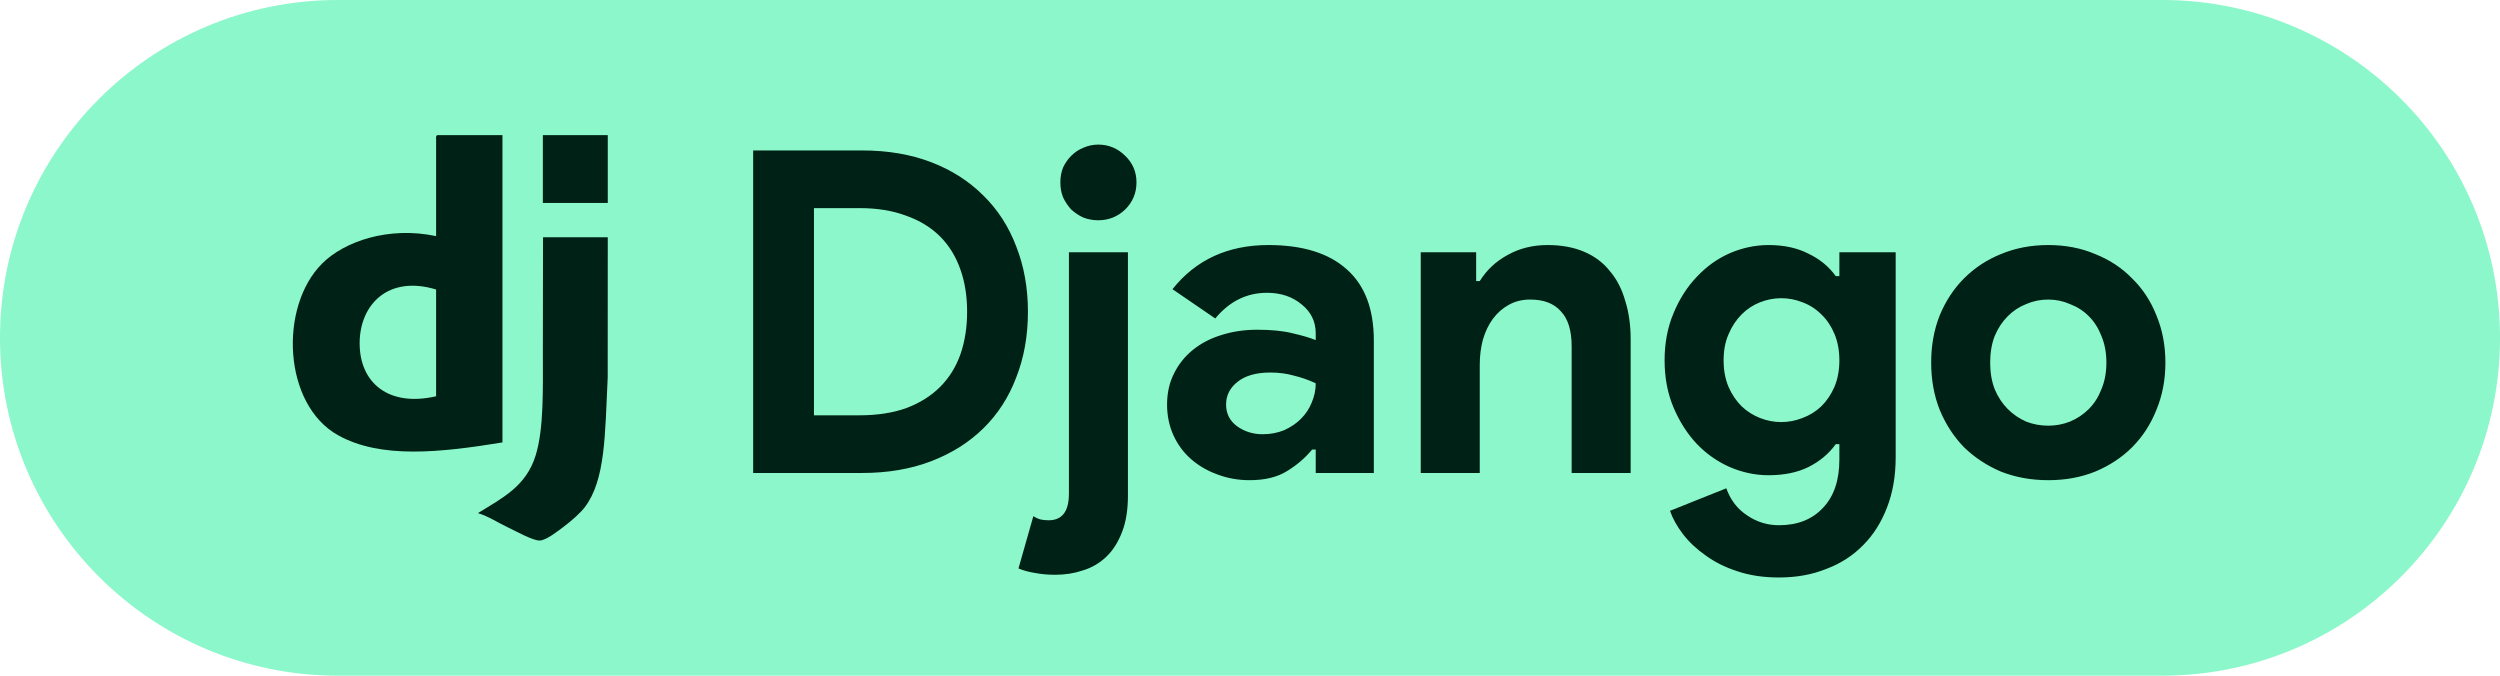 <svg width="111" height="30" viewBox="0 0 111 30" fill="none" xmlns="http://www.w3.org/2000/svg">
<path d="M0 15C0 6.716 6.716 0 15 0H96C104.284 0 111 6.716 111 15V15C111 23.284 104.284 30 96 30H15C6.716 30 0 23.284 0 15V15Z" fill="#8BF7CA"/>
<path d="M33.44 6.68H38.28C39.413 6.68 40.433 6.853 41.34 7.2C42.247 7.547 43.02 8.04 43.66 8.68C44.3 9.307 44.787 10.06 45.12 10.94C45.467 11.82 45.64 12.787 45.64 13.84C45.64 14.907 45.467 15.88 45.12 16.76C44.787 17.64 44.3 18.393 43.66 19.02C43.02 19.647 42.247 20.133 41.34 20.48C40.433 20.827 39.413 21 38.28 21H33.44V6.68ZM38.16 18.44C38.947 18.44 39.64 18.333 40.24 18.12C40.84 17.893 41.34 17.58 41.74 17.18C42.14 16.78 42.44 16.3 42.64 15.74C42.84 15.167 42.94 14.533 42.94 13.84C42.94 13.147 42.84 12.52 42.64 11.96C42.44 11.387 42.14 10.9 41.74 10.5C41.34 10.1 40.84 9.793 40.24 9.58C39.64 9.353 38.947 9.24 38.16 9.24H36.14V18.44H38.16ZM45.88 22.92C45.986 22.987 46.086 23.033 46.18 23.06C46.286 23.087 46.413 23.1 46.56 23.1C47.16 23.1 47.46 22.707 47.46 21.92V11.2H50.08V22C50.08 22.64 49.993 23.18 49.82 23.62C49.646 24.073 49.413 24.44 49.12 24.72C48.826 25 48.486 25.2 48.1 25.32C47.713 25.453 47.3 25.52 46.86 25.52C46.526 25.52 46.226 25.493 45.96 25.44C45.693 25.4 45.446 25.333 45.22 25.24L45.88 22.92ZM48.76 9.78C48.533 9.78 48.313 9.74 48.1 9.66C47.9 9.567 47.72 9.447 47.56 9.3C47.413 9.14 47.293 8.96 47.2 8.76C47.12 8.56 47.08 8.34 47.08 8.1C47.08 7.86 47.12 7.64 47.2 7.44C47.293 7.24 47.413 7.067 47.56 6.92C47.72 6.76 47.9 6.64 48.1 6.56C48.313 6.467 48.533 6.42 48.76 6.42C49.226 6.42 49.626 6.587 49.96 6.92C50.293 7.24 50.46 7.633 50.46 8.1C50.46 8.567 50.293 8.967 49.96 9.3C49.626 9.62 49.226 9.78 48.76 9.78ZM58.418 19.96H58.258C57.951 20.333 57.578 20.653 57.138 20.92C56.711 21.187 56.158 21.32 55.478 21.32C54.971 21.32 54.491 21.233 54.038 21.06C53.598 20.9 53.211 20.673 52.878 20.38C52.544 20.087 52.285 19.733 52.098 19.32C51.911 18.907 51.818 18.453 51.818 17.96C51.818 17.453 51.918 17 52.118 16.6C52.318 16.187 52.598 15.833 52.958 15.54C53.318 15.247 53.738 15.027 54.218 14.88C54.711 14.72 55.245 14.64 55.818 14.64C56.458 14.64 56.984 14.693 57.398 14.8C57.811 14.893 58.151 14.993 58.418 15.1V14.8C58.418 14.28 58.211 13.853 57.798 13.52C57.385 13.173 56.871 13 56.258 13C55.351 13 54.584 13.38 53.958 14.14L52.058 12.84C53.098 11.533 54.518 10.88 56.318 10.88C57.838 10.88 58.998 11.24 59.798 11.96C60.598 12.667 60.998 13.72 60.998 15.12V21H58.418V19.96ZM58.418 17.02C58.111 16.873 57.791 16.76 57.458 16.68C57.138 16.587 56.785 16.54 56.398 16.54C55.771 16.54 55.285 16.68 54.938 16.96C54.605 17.227 54.438 17.56 54.438 17.96C54.438 18.36 54.598 18.68 54.918 18.92C55.251 19.16 55.631 19.28 56.058 19.28C56.404 19.28 56.724 19.22 57.018 19.1C57.311 18.967 57.558 18.8 57.758 18.6C57.971 18.387 58.131 18.147 58.238 17.88C58.358 17.6 58.418 17.313 58.418 17.02ZM65.541 12.48H65.701C66.008 11.987 66.421 11.6 66.941 11.32C67.461 11.027 68.054 10.88 68.721 10.88C69.334 10.88 69.874 10.98 70.341 11.18C70.808 11.38 71.188 11.667 71.481 12.04C71.788 12.4 72.014 12.84 72.161 13.36C72.321 13.867 72.401 14.433 72.401 15.06V21H69.781V15.38C69.781 14.673 69.621 14.153 69.301 13.82C68.994 13.473 68.541 13.3 67.941 13.3C67.581 13.3 67.261 13.38 66.981 13.54C66.714 13.687 66.481 13.893 66.281 14.16C66.094 14.413 65.948 14.72 65.841 15.08C65.748 15.427 65.701 15.8 65.701 16.2V21H63.081V11.2H65.541V12.48ZM78.988 25.64C78.294 25.64 77.674 25.547 77.128 25.36C76.594 25.187 76.128 24.953 75.728 24.66C75.328 24.38 74.994 24.067 74.728 23.72C74.461 23.373 74.268 23.027 74.148 22.68L76.648 21.68C76.834 22.2 77.141 22.6 77.568 22.88C77.994 23.173 78.468 23.32 78.988 23.32C79.814 23.32 80.468 23.06 80.948 22.54C81.428 22.033 81.668 21.32 81.668 20.4V19.72H81.508C81.201 20.147 80.794 20.487 80.288 20.74C79.794 20.98 79.208 21.1 78.528 21.1C77.941 21.1 77.368 20.98 76.808 20.74C76.261 20.5 75.774 20.16 75.348 19.72C74.921 19.267 74.574 18.727 74.308 18.1C74.041 17.473 73.908 16.773 73.908 16C73.908 15.227 74.041 14.527 74.308 13.9C74.574 13.26 74.921 12.72 75.348 12.28C75.774 11.827 76.261 11.48 76.808 11.24C77.368 11 77.941 10.88 78.528 10.88C79.208 10.88 79.794 11.007 80.288 11.26C80.794 11.5 81.201 11.833 81.508 12.26H81.668V11.2H84.168V20.3C84.168 21.127 84.041 21.867 83.788 22.52C83.534 23.187 83.181 23.747 82.728 24.2C82.274 24.667 81.728 25.02 81.088 25.26C80.461 25.513 79.761 25.64 78.988 25.64ZM79.088 18.74C79.408 18.74 79.721 18.68 80.028 18.56C80.348 18.44 80.628 18.267 80.868 18.04C81.108 17.8 81.301 17.513 81.448 17.18C81.594 16.833 81.668 16.44 81.668 16C81.668 15.56 81.594 15.167 81.448 14.82C81.301 14.473 81.108 14.187 80.868 13.96C80.628 13.72 80.348 13.54 80.028 13.42C79.721 13.3 79.408 13.24 79.088 13.24C78.768 13.24 78.454 13.3 78.148 13.42C77.841 13.54 77.568 13.72 77.328 13.96C77.088 14.2 76.894 14.493 76.748 14.84C76.601 15.173 76.528 15.56 76.528 16C76.528 16.44 76.601 16.833 76.748 17.18C76.894 17.513 77.088 17.8 77.328 18.04C77.568 18.267 77.841 18.44 78.148 18.56C78.454 18.68 78.768 18.74 79.088 18.74ZM90.944 10.88C91.704 10.88 92.397 11.013 93.024 11.28C93.664 11.533 94.21 11.893 94.664 12.36C95.13 12.813 95.49 13.36 95.744 14C96.01 14.64 96.144 15.34 96.144 16.1C96.144 16.86 96.01 17.56 95.744 18.2C95.49 18.84 95.13 19.393 94.664 19.86C94.21 20.313 93.664 20.673 93.024 20.94C92.397 21.193 91.704 21.32 90.944 21.32C90.184 21.32 89.484 21.193 88.844 20.94C88.217 20.673 87.67 20.313 87.204 19.86C86.75 19.393 86.39 18.84 86.124 18.2C85.87 17.56 85.744 16.86 85.744 16.1C85.744 15.34 85.87 14.64 86.124 14C86.39 13.36 86.75 12.813 87.204 12.36C87.67 11.893 88.217 11.533 88.844 11.28C89.484 11.013 90.184 10.88 90.944 10.88ZM90.944 18.9C91.277 18.9 91.597 18.84 91.904 18.72C92.224 18.587 92.504 18.4 92.744 18.16C92.984 17.92 93.17 17.627 93.304 17.28C93.45 16.933 93.524 16.54 93.524 16.1C93.524 15.66 93.45 15.267 93.304 14.92C93.17 14.573 92.984 14.28 92.744 14.04C92.504 13.8 92.224 13.62 91.904 13.5C91.597 13.367 91.277 13.3 90.944 13.3C90.597 13.3 90.27 13.367 89.964 13.5C89.657 13.62 89.384 13.8 89.144 14.04C88.904 14.28 88.71 14.573 88.564 14.92C88.43 15.267 88.364 15.66 88.364 16.1C88.364 16.54 88.43 16.933 88.564 17.28C88.71 17.627 88.904 17.92 89.144 18.16C89.384 18.4 89.657 18.587 89.964 18.72C90.27 18.84 90.597 18.9 90.944 18.9Z" fill="#002115"/>
<path fill-rule="evenodd" clip-rule="evenodd" d="M15.968 15.224C15.959 17.012 17.27 18.079 19.363 17.594V12.854C17.244 12.209 15.977 13.514 15.968 15.224ZM19.427 6H22.309V19.644C19.546 20.095 16.9 20.382 15.007 19.323C12.57 17.96 12.374 13.63 14.303 11.701C15.28 10.723 17.249 10.035 19.363 10.484V6.192C19.357 6.101 19.352 6.011 19.427 6" fill="#002115"/>
<path fill-rule="evenodd" clip-rule="evenodd" d="M26.985 9.011H24.103V6H26.985V9.011V9.011Z" fill="#002115"/>
<path fill-rule="evenodd" clip-rule="evenodd" d="M26.985 10.535C26.982 12.658 26.983 14.183 26.982 16.761C26.86 19.296 26.888 21.313 25.96 22.526C25.777 22.765 25.389 23.114 25.064 23.359C24.791 23.564 24.27 23.981 23.975 23.999C23.677 24.018 22.912 23.586 22.566 23.423C22.111 23.209 21.691 22.924 21.221 22.782C22.317 22.103 23.358 21.593 23.783 20.22C24.152 19.026 24.103 17.295 24.103 15.608C24.103 13.943 24.11 12.006 24.11 10.536L26.985 10.535V10.535Z" fill="#002115"/>
</svg>
